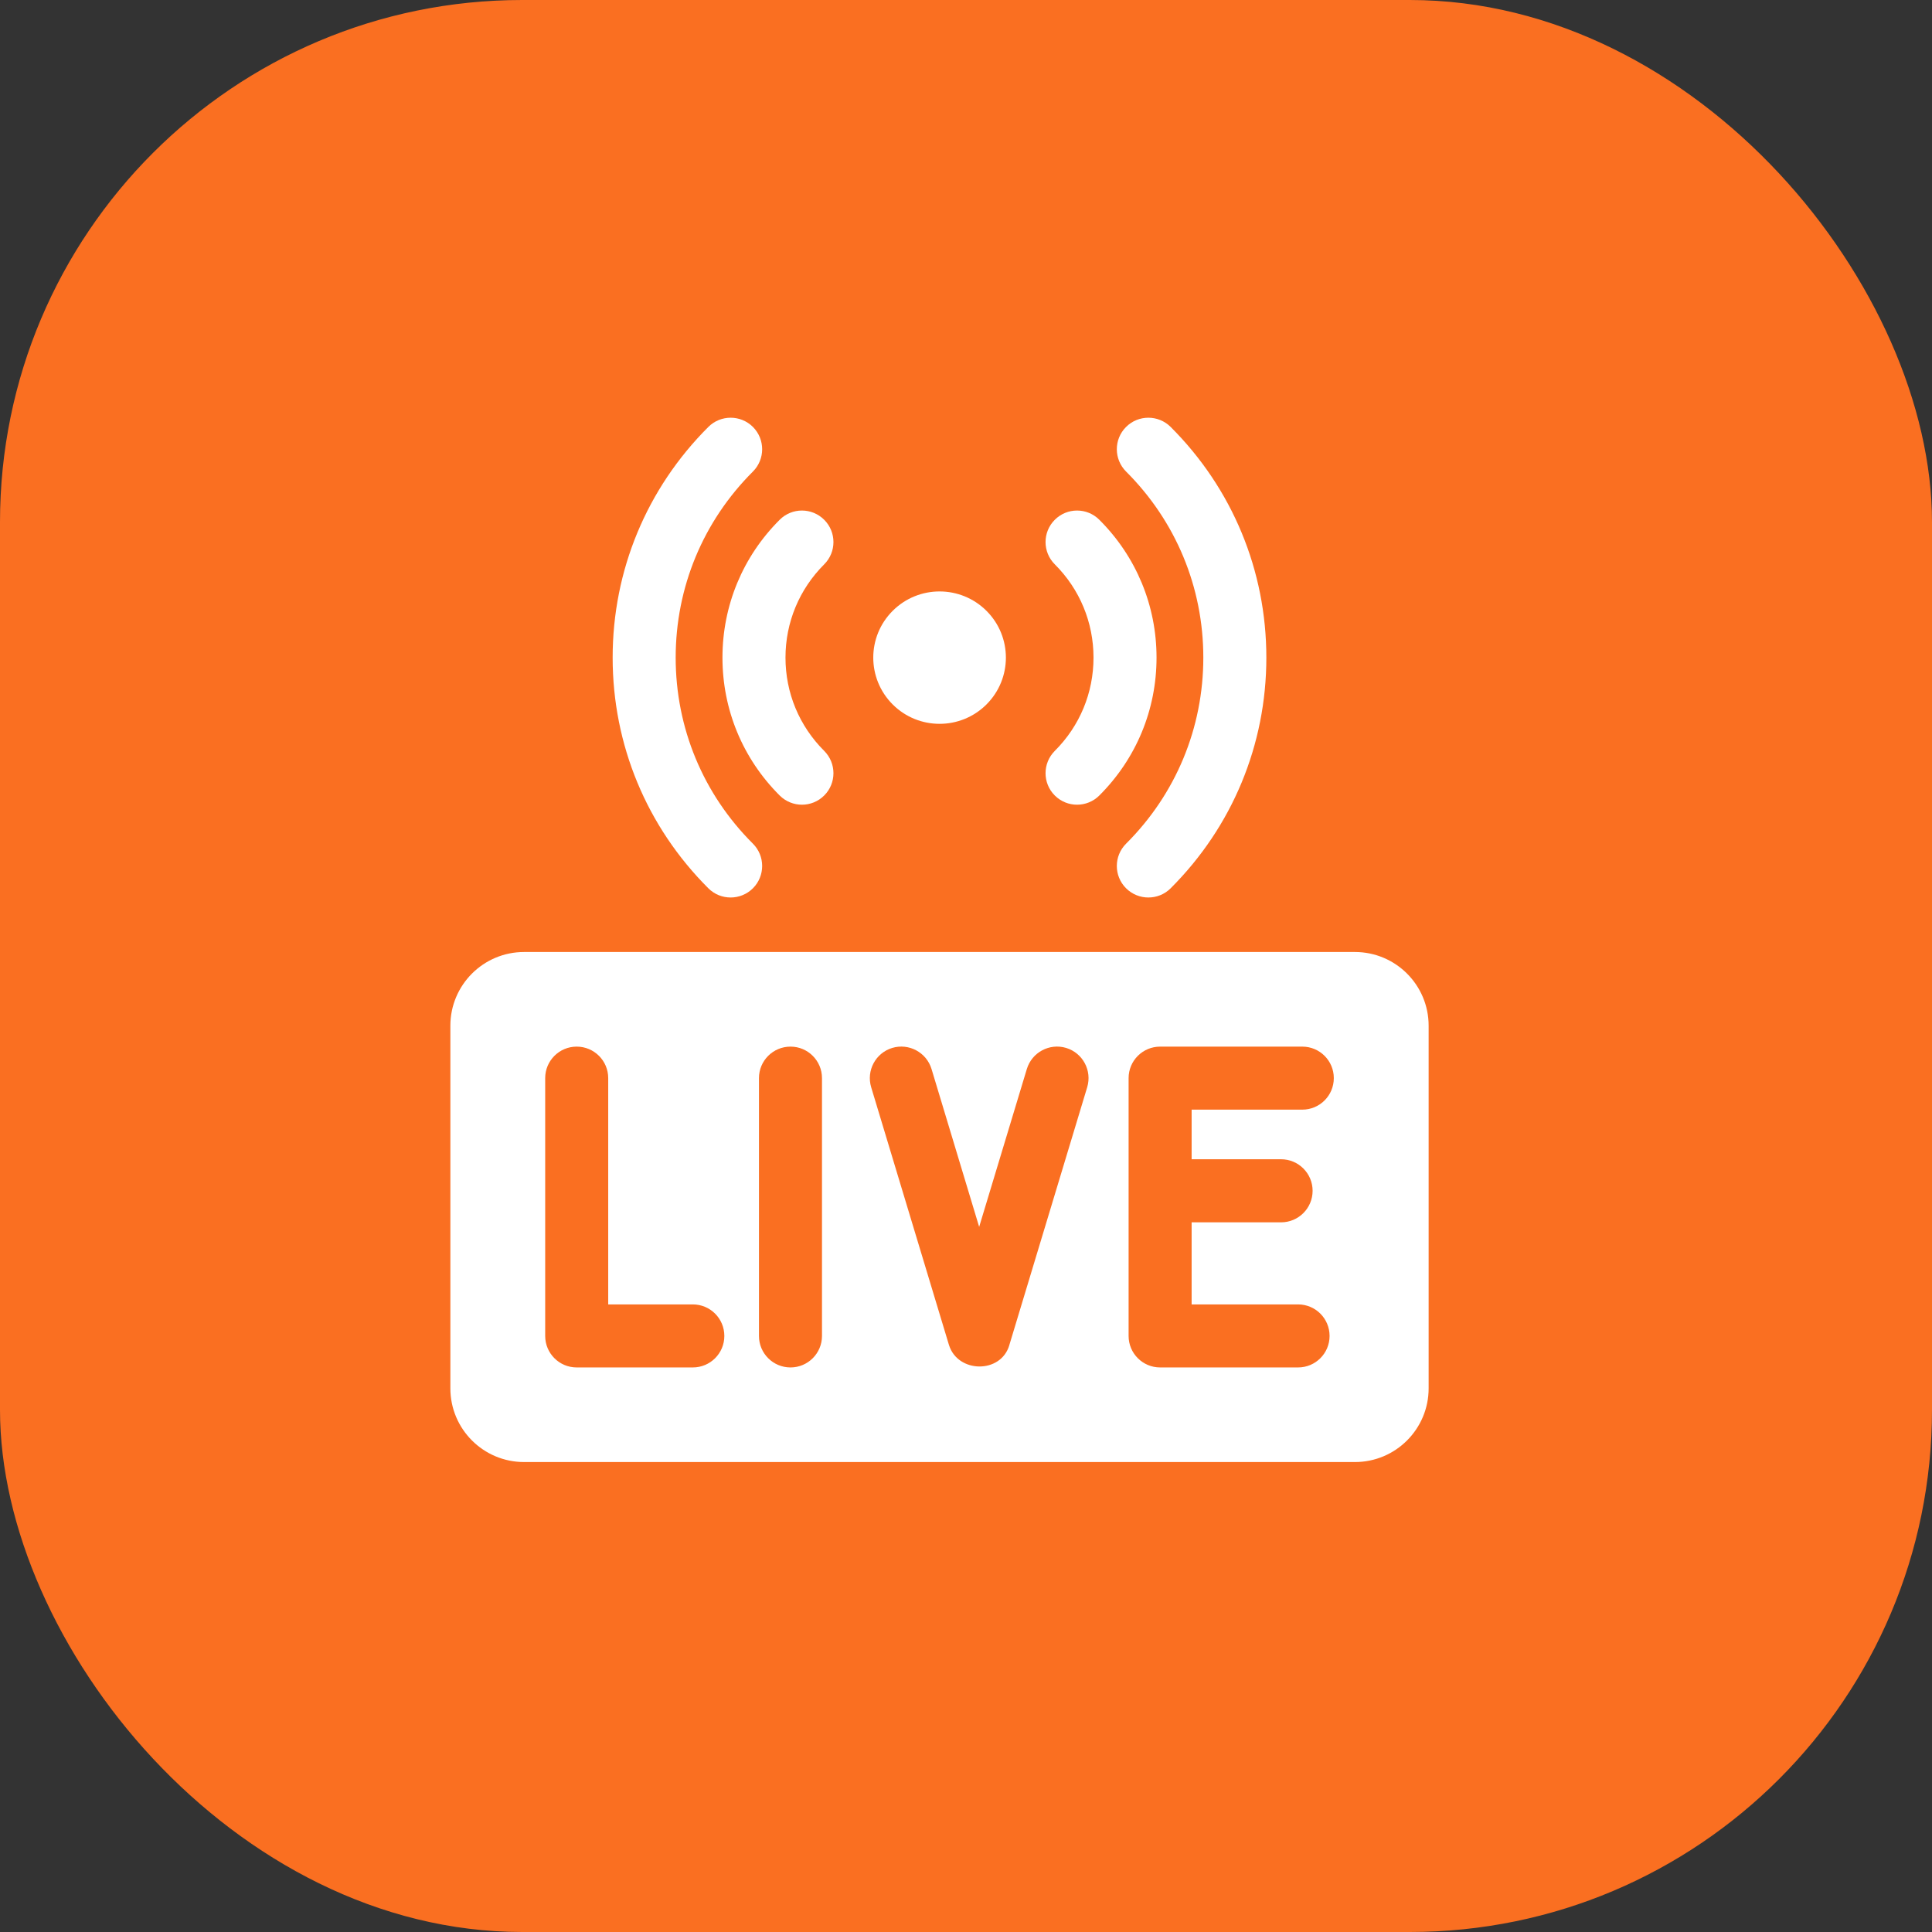<svg width="37" height="37" viewBox="0 0 37 37" fill="none" xmlns="http://www.w3.org/2000/svg">
<rect x="0" y="0" width="37" height="37" fill="#333333" stroke="none"/>
<rect width="37" height="37" rx="10" fill="#FA6F21"/>
<g clip-path="url(#clip0_1864_32)">
<path d="M18.892 13.491C18.396 13.986 17.592 13.986 17.096 13.491C16.6 12.995 16.6 12.193 17.096 11.698C17.592 11.203 18.396 11.203 18.892 11.698C19.388 12.193 19.388 12.995 18.892 13.491Z" fill="white"/>
<path d="M20.627 15.411C20.472 15.411 20.318 15.352 20.2 15.234C19.964 14.998 19.965 14.616 20.201 14.38C20.679 13.903 20.942 13.269 20.942 12.594C20.942 11.92 20.679 11.285 20.201 10.808C19.965 10.573 19.964 10.191 20.2 9.955C20.435 9.719 20.817 9.718 21.053 9.954C21.76 10.659 22.149 11.597 22.149 12.594C22.149 13.592 21.76 14.53 21.053 15.235C20.936 15.352 20.781 15.411 20.627 15.411Z" fill="white"/>
<path d="M21.992 17.188C21.838 17.188 21.683 17.129 21.565 17.011C21.329 16.775 21.33 16.393 21.566 16.157C22.52 15.206 23.045 13.94 23.045 12.594C23.045 11.248 22.52 9.983 21.566 9.031C21.33 8.795 21.329 8.413 21.565 8.177C21.801 7.941 22.183 7.941 22.419 8.176C23.601 9.356 24.252 10.925 24.252 12.594C24.252 14.263 23.601 15.832 22.419 17.012C22.301 17.13 22.147 17.188 21.992 17.188Z" fill="white"/>
<path d="M15.358 15.411C15.204 15.411 15.05 15.352 14.932 15.235C14.225 14.53 13.836 13.592 13.836 12.594C13.836 11.597 14.225 10.659 14.932 9.954C15.168 9.718 15.55 9.719 15.785 9.955C16.021 10.191 16.02 10.573 15.784 10.808C15.306 11.286 15.043 11.92 15.043 12.594C15.043 13.269 15.306 13.903 15.784 14.38C16.02 14.616 16.021 14.998 15.785 15.234C15.667 15.352 15.513 15.411 15.358 15.411Z" fill="white"/>
<path d="M13.993 17.188C13.838 17.188 13.684 17.13 13.566 17.012C12.384 15.832 11.733 14.263 11.733 12.594C11.733 10.925 12.384 9.356 13.566 8.176C13.802 7.941 14.184 7.941 14.42 8.177C14.655 8.413 14.655 8.795 14.419 9.031C13.465 9.983 12.94 11.248 12.94 12.594C12.94 13.94 13.465 15.206 14.419 16.157C14.655 16.393 14.655 16.775 14.42 17.011C14.302 17.129 14.147 17.188 13.993 17.188Z" fill="white"/>
<path d="M25.948 18.232H10.037C9.257 18.232 8.625 18.864 8.625 19.644V26.588C8.625 27.368 9.257 28 10.037 28H25.948C26.728 28 27.36 27.368 27.36 26.588V19.644C27.36 18.864 26.728 18.232 25.948 18.232ZM13.268 26.188H11.044C10.711 26.188 10.441 25.918 10.441 25.585V20.647C10.441 20.314 10.711 20.044 11.044 20.044C11.378 20.044 11.648 20.314 11.648 20.647V24.981H13.268C13.602 24.981 13.872 25.251 13.872 25.585C13.872 25.918 13.602 26.188 13.268 26.188ZM15.742 25.585C15.742 25.918 15.472 26.188 15.139 26.188C14.805 26.188 14.535 25.918 14.535 25.585V20.647C14.535 20.314 14.805 20.044 15.139 20.044C15.472 20.044 15.742 20.314 15.742 20.647V25.585ZM20.821 20.822L19.33 25.759C19.33 25.759 19.33 25.76 19.33 25.761C19.168 26.313 18.343 26.299 18.175 25.761C18.175 25.76 18.175 25.759 18.174 25.759L16.684 20.822C16.588 20.503 16.768 20.166 17.087 20.069C17.406 19.973 17.743 20.154 17.84 20.473L18.752 23.496L19.665 20.473C19.762 20.154 20.098 19.973 20.418 20.069C20.737 20.166 20.917 20.503 20.821 20.822ZM24.534 22.201C24.868 22.201 25.138 22.472 25.138 22.805C25.138 23.138 24.868 23.409 24.534 23.409H22.821V24.981H24.86C25.193 24.981 25.463 25.251 25.463 25.585C25.463 25.918 25.193 26.188 24.86 26.188H22.218C21.884 26.188 21.614 25.918 21.614 25.585V20.647C21.614 20.314 21.884 20.044 22.218 20.044H24.941C25.274 20.044 25.544 20.314 25.544 20.647C25.544 20.981 25.274 21.251 24.941 21.251H22.821V22.201H24.534Z" fill="white"/>
</g>
<defs>
<clipPath id="clip0_1864_32">
<rect width="20" height="20" fill="white" transform="translate(8 8)"/>
</clipPath>
</defs>
</svg>
